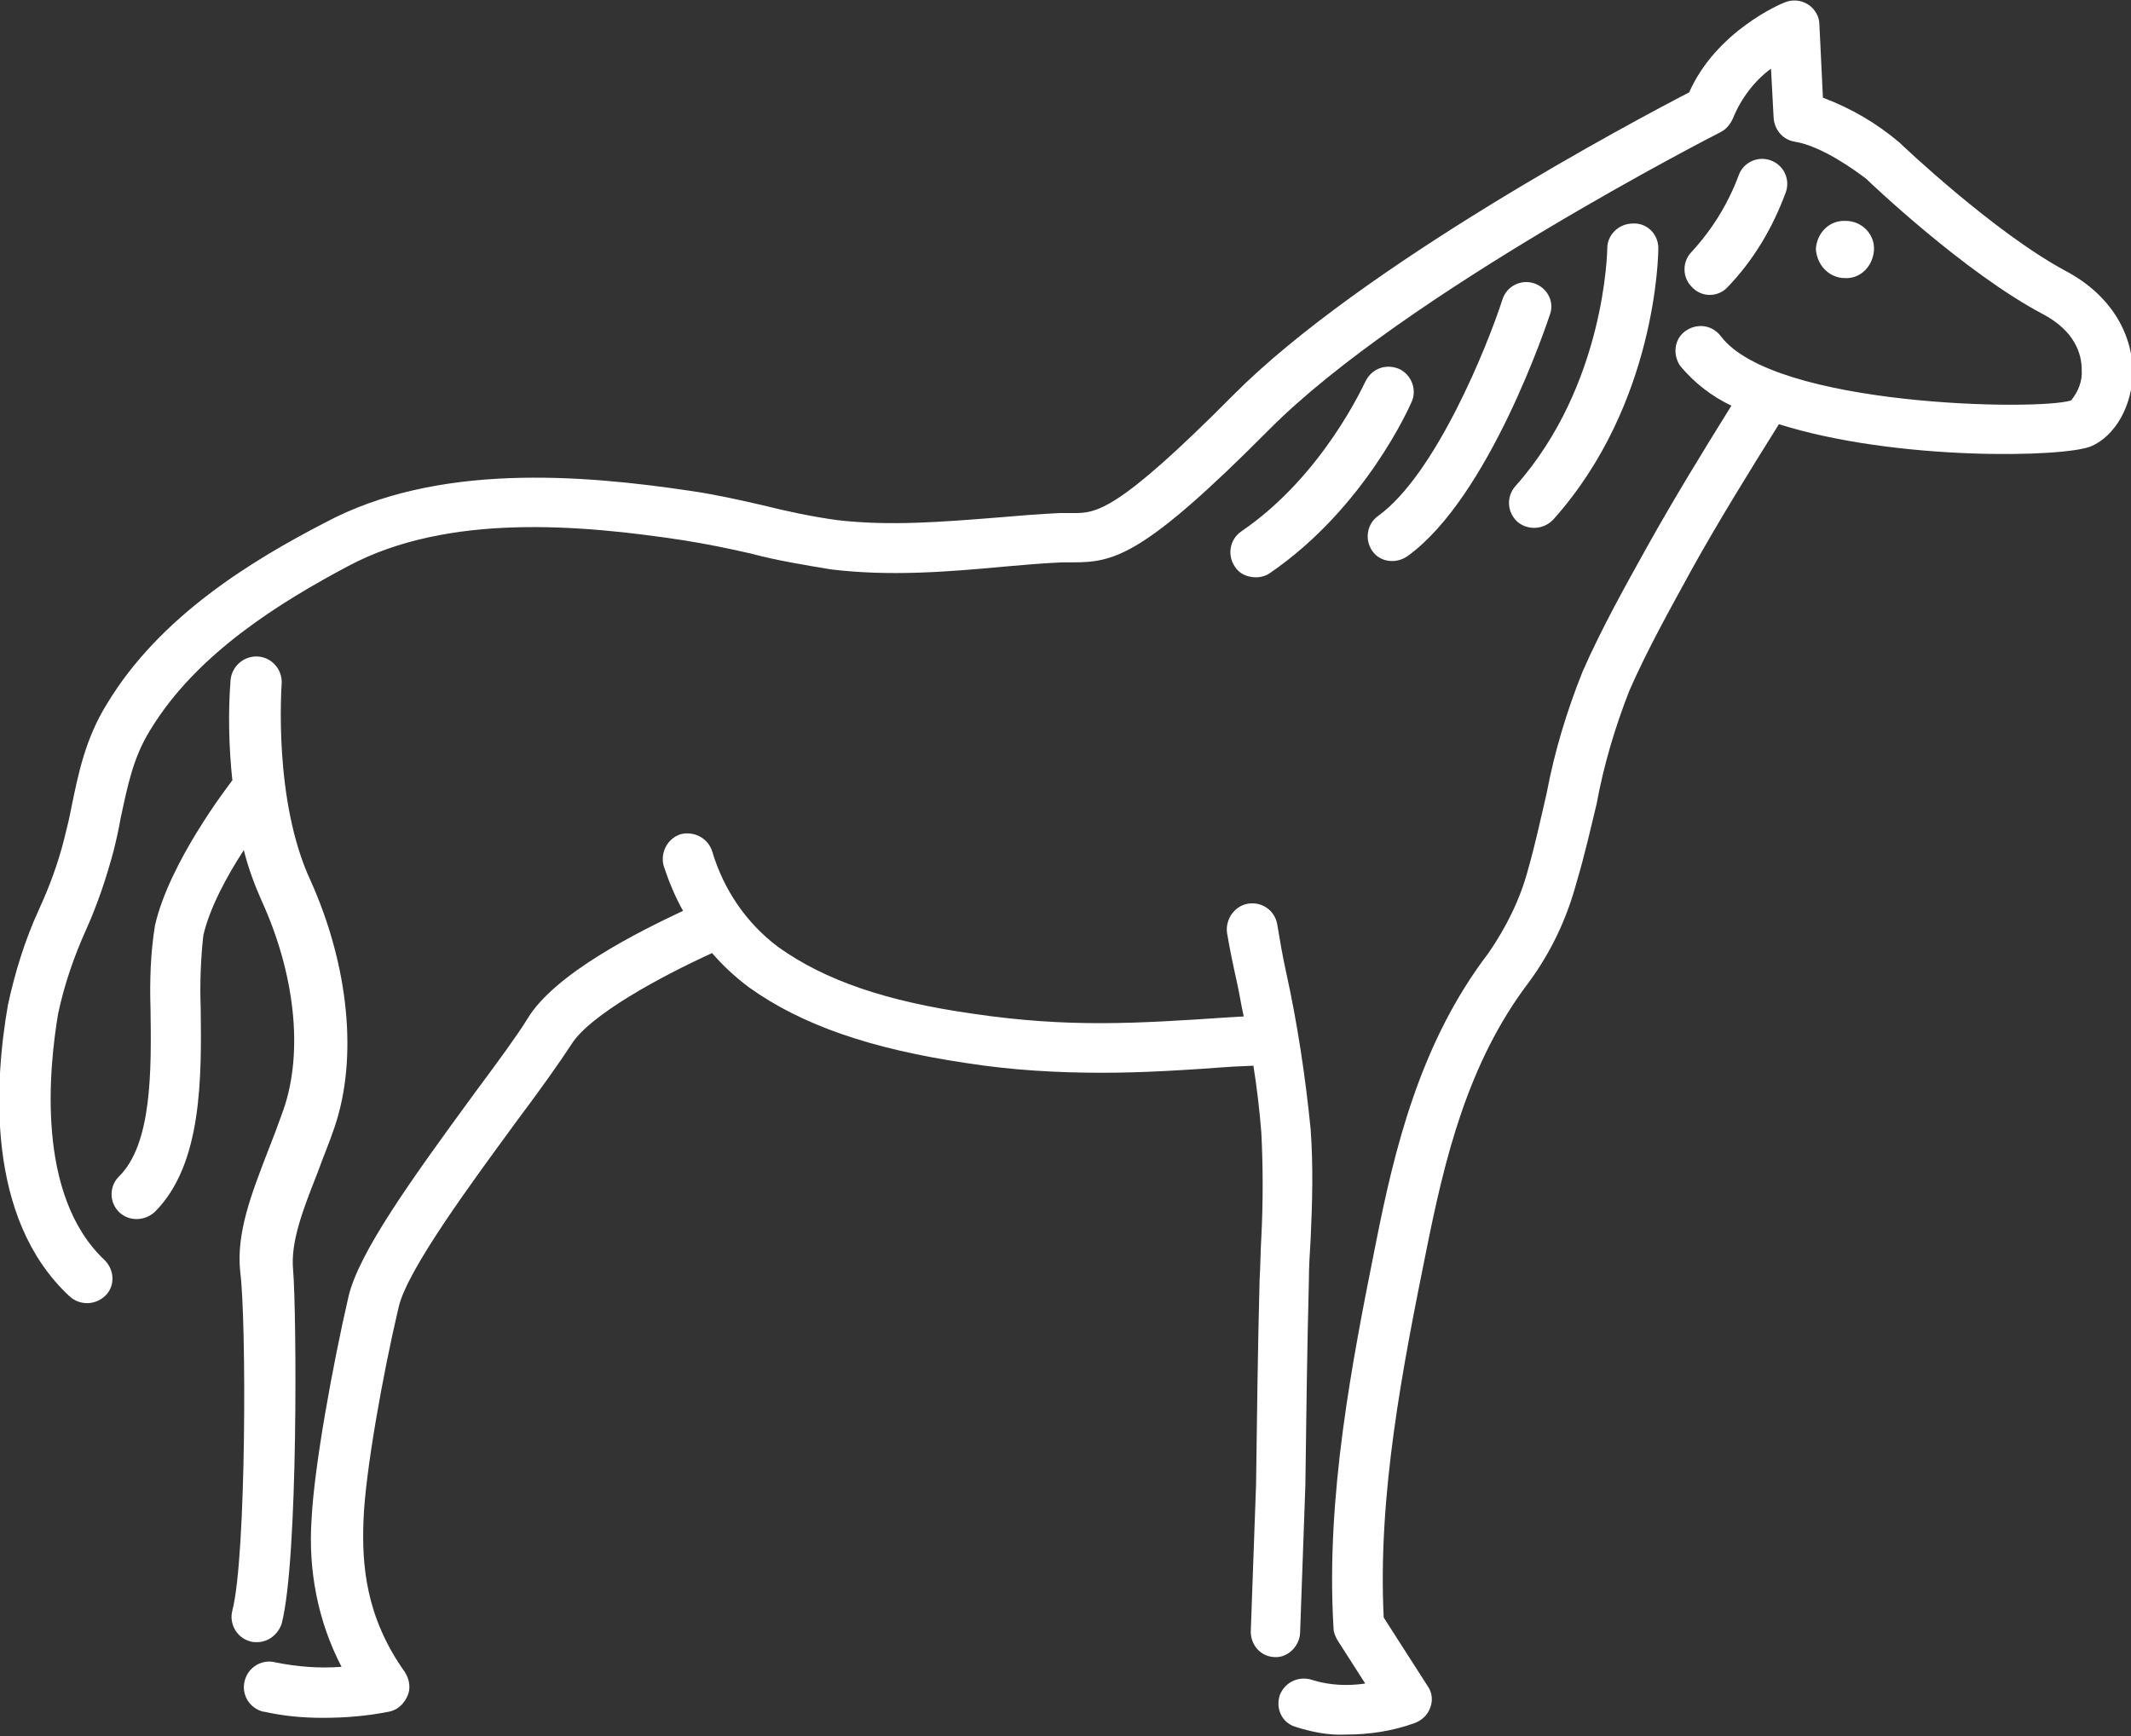 <?xml version="1.0" encoding="utf-8"?>
<!-- Generator: Adobe Illustrator 24.0.2, SVG Export Plug-In . SVG Version: 6.00 Build 0)  -->
<svg version="1.1" id="Layer_1" xmlns="http://www.w3.org/2000/svg" xmlns:xlink="http://www.w3.org/1999/xlink" x="0px" y="0px"
	 viewBox="0 0 242.1 197.3" style="enable-background:new 0 0 242.1 197.3;" xml:space="preserve">
<rect x="0" y="0" width="242.1" height="197.3" fill="#333333" stroke="none"/>
<style type="text/css">
	.st0{fill-rule:evenodd;clip-rule:evenodd;fill:#FFFFFF;}
</style>
<path id="Horse" class="st0" d="M234.7,30.8c-8.2-4.4-18.7-14.4-18.9-14.6c-2.6-2.2-5.5-3.9-8.7-5.1l-0.4-8.3c0-0.9-0.5-1.8-1.3-2.3
	c-0.8-0.5-1.8-0.6-2.7-0.2c-0.3,0.1-7.7,3.2-10.8,10.2c-6,3.1-37.1,19.6-51.8,34.4c-13.3,13.4-15.6,13.4-18.2,13.4
	c-0.5,0-0.9,0-1.5,0c-2.3,0.1-4.6,0.3-7,0.5c-6.3,0.5-12.3,1-18.3,0.3c-2.9-0.4-5.7-1-8.5-1.7c-2.6-0.6-5.3-1.2-8-1.6
	c-12.7-1.9-29-3.2-41.7,3.6C28.6,63.7,18.2,70,12.2,79.9c-2.5,4-3.3,8-4.1,11.9c-0.2,1.1-0.5,2.3-0.8,3.5c-0.7,2.8-1.7,5.5-2.9,8.1
	c-1.6,3.5-2.7,7.1-3.5,10.8c-1.5,8.6-2.6,24.2,7,33.1c1.2,1.1,3,1,4.1-0.1c1.1-1.1,1-2.9-0.1-4c0,0,0,0,0,0c-7.9-7.4-6.3-22-5.3-28
	c0.7-3.3,1.8-6.5,3.2-9.6c1.3-2.9,2.3-5.9,3.1-8.9c0.3-1.2,0.6-2.5,0.8-3.7c0.8-3.7,1.4-6.9,3.4-10.1c5.3-8.7,14.8-14.5,22.5-18.6
	c11.3-6,26.3-4.7,38.1-2.9c2.5,0.4,5,0.9,7.6,1.5c3,0.8,6.1,1.3,9.1,1.8c6.6,0.8,13.1,0.3,19.5-0.3c2.3-0.2,4.5-0.4,6.8-0.5
	c0.4,0,0.8,0,1.2,0c4.7,0,8-0.7,22.3-15.1c15.3-15.4,50.9-33.6,51.3-33.8c0.6-0.3,1.1-0.9,1.4-1.6c0.9-2.2,2.4-4.2,4.3-5.6l0.3,5.6
	c0.1,1.4,1.1,2.5,2.4,2.7c3.1,0.5,6.9,3.3,8.1,4.2c0.4,0.4,11.2,10.7,20.1,15.4c3.6,1.9,4.4,4.5,4.4,6.3c0.1,1.3-0.4,2.5-1.2,3.5
	c-3.7,1.2-33.8,0.7-39.8-7.3c-1-1.3-2.7-1.5-4-0.6c-1.3,0.9-1.5,2.7-0.6,4c0,0,0,0,0,0c1.6,1.9,3.5,3.4,5.8,4.5
	c-3.3,5.3-6.6,10.7-9.5,15.9c-2.5,4.5-5.2,9.3-7.4,14.3c-1.8,4.5-3.2,9.1-4.1,13.9c-0.7,3-1.3,5.8-2.1,8.6c-0.9,3.4-2.5,6.6-4.5,9.5
	c-7.8,10.2-10.7,22.4-12.8,33c-2.7,13.5-5.7,28.8-4.8,43.7c0,0.5,0.2,0.9,0.4,1.3l3.2,5c-2,0.3-4.1,0.2-6-0.4
	c-1.5-0.5-3.1,0.2-3.7,1.7c-0.5,1.5,0.2,3.1,1.7,3.6c0,0,0,0,0,0c1.9,0.6,3.8,1,5.8,0.9c2.7,0,5.3-0.4,7.8-1.3
	c0.8-0.3,1.5-0.9,1.8-1.8c0.3-0.8,0.2-1.7-0.3-2.4l-5-7.8c-0.7-14,2.2-28.6,4.8-41.5c2.1-10.5,4.7-21.5,11.7-30.7
	c2.5-3.4,4.3-7.2,5.4-11.3c0.9-3,1.6-6.1,2.3-9c0.8-4.4,2.1-8.7,3.7-12.8c2.1-4.8,4.7-9.4,7.1-13.8c3-5.4,6.4-10.9,9.9-16.5
	c13.3,4.2,32.5,3.8,35.5,2.5c2.7-1.2,4.6-4.5,4.7-8.3C242.3,37.7,239.6,33.4,234.7,30.8z M29.2,186.6c1.3,0,2.4-0.9,2.8-2.1
	c1.9-7.3,1.7-35.4,1.3-40.2c-0.3-3.2,1.1-6.8,2.8-11.1c0.6-1.7,1.3-3.3,1.9-5.1c2.7-7.9,1.6-18.4-2.7-28C31,90.9,32,77.9,32,77.7
	c0.1-1.6-1.1-3-2.7-3.1c-1.5-0.1-2.9,1-3.1,2.6c-0.3,3.8-0.2,7.7,0.2,11.5c0,0-0.1,0-0.1,0.1c-0.3,0.4-7.1,9.2-8.7,16.4
	c-0.5,3.1-0.6,6.3-0.5,9.4c0.1,6.9,0.2,15.4-3.6,19.1c-1.1,1.1-1.1,2.9,0,4c0,0,0,0,0,0c1.1,1.1,2.9,1.1,4.1,0
	c5.4-5.4,5.3-15.3,5.2-23.2c-0.1-2.7,0-5.5,0.3-8.2c0.7-3.1,2.7-6.8,4.6-9.7c0.5,2,1.2,3.9,2,5.7c3.8,8.3,4.8,17.2,2.5,23.8
	c-0.6,1.7-1.2,3.3-1.8,4.8c-1.8,4.7-3.6,9.2-3.1,13.7C28,150,28,176.8,26.4,183c-0.4,1.5,0.5,3.1,2,3.5c0,0,0,0,0,0
	C28.7,186.6,28.9,186.6,29.2,186.6z M174.3,32.2c-1.5-0.5-3.1,0.3-3.6,1.8c-1.7,5.3-7.6,19.9-14.1,24.6c-1.3,0.9-1.6,2.7-0.7,4
	c0,0,0,0,0,0c0.9,1.3,2.7,1.5,4,0.6c9.3-6.7,15.9-26.6,16.2-27.5C176.6,34.3,175.8,32.7,174.3,32.2
	C174.3,32.2,174.3,32.2,174.3,32.2L174.3,32.2z M158.9,41.9c-1.5-0.6-3.1,0-3.8,1.5c-0.1,0.1-4.7,10.6-14.1,17
	c-1.3,0.9-1.6,2.7-0.7,4c0,0,0,0,0,0c0.5,0.8,1.4,1.2,2.4,1.2c0.6,0,1.2-0.2,1.6-0.5c10.8-7.4,15.9-19,16.1-19.5
	C161,44.2,160.3,42.5,158.9,41.9C158.9,41.9,158.9,41.9,158.9,41.9L158.9,41.9z M196.2,32.7c3-3.1,5.2-6.8,6.7-10.9
	c0.5-1.5-0.3-3.1-1.8-3.6c0,0,0,0,0,0c-1.5-0.5-3.1,0.3-3.6,1.8c-1.2,3.2-3,6.1-5.3,8.6c-1.1,1.1-1.1,2.9,0,4c0,0,0,0,0,0
	C193.3,33.8,195.1,33.8,196.2,32.7L196.2,32.7z M172.4,59.3c1.2,1,3,0.9,4.1-0.3c11.7-13.1,11.9-30.1,11.9-30.8
	c0-1.6-1.3-2.9-2.9-2.8c0,0,0,0,0,0h0c-1.6,0-2.9,1.3-2.9,2.8c0,0.2-0.2,15.5-10.4,27C171.1,56.4,171.2,58.2,172.4,59.3
	C172.4,59.3,172.4,59.3,172.4,59.3z M147.7,185.6l0.6-16.8c0.1-7.8,0.2-15.5,0.4-23.2c0-1.6,0.1-3.2,0.2-4.8c0.2-4.2,0.3-8.4,0-12.5
	c-0.6-6-1.5-12-2.8-17.9c-0.4-1.8-0.7-3.6-1-5.4c-0.3-1.6-1.8-2.6-3.4-2.3c-1.5,0.3-2.5,1.8-2.3,3.3c0.3,1.8,0.7,3.7,1.1,5.5
	c0.3,1.3,0.5,2.7,0.8,4l-1.7,0.1c-10.5,0.7-18.1,1.2-29-0.4c-9.9-1.4-16.9-3.8-22.2-7.6c-3.6-2.7-6.2-6.5-7.5-10.9
	c-0.5-1.5-2.1-2.3-3.6-1.9c-1.5,0.5-2.3,2.1-1.9,3.6c0,0,0,0,0,0c0.6,1.8,1.3,3.5,2.2,5.1c-4.9,2.3-14.6,7.1-17.7,12.3
	c-1.1,1.8-3.3,4.8-5.9,8.3c-7.4,10.1-13.2,18.2-14.4,23.2c-1.8,7.8-3.9,19.3-4.2,25.3c-0.4,5.8,0.7,11.6,3.4,16.8
	c-2.5,0.2-5,0-7.5-0.5c-1.5-0.4-3.1,0.5-3.5,2.1c-0.4,1.5,0.5,3.1,2.1,3.5c0,0,0,0,0.1,0c2.2,0.5,4.4,0.7,6.7,0.7
	c2.5,0,5-0.2,7.5-0.7c1-0.2,1.7-0.9,2.1-1.8c0.4-0.9,0.2-1.9-0.3-2.7c-4.5-6.3-4.9-12.3-4.7-17.3c0.2-5.4,2.2-16.6,4-24.2
	c1-4.3,8.5-14.4,13.4-21.1c2.7-3.6,4.9-6.7,6.2-8.7c2.1-3.4,10.3-7.8,16-10.4c1.2,1.4,2.6,2.7,4.2,3.9c6,4.3,13.9,7,24.7,8.6
	c5.1,0.8,10.2,1.1,15.4,1.1c4.8,0,9.4-0.3,14.9-0.7l2.3-0.1c0.4,2.5,0.7,5.1,0.9,7.6c0.2,4,0.2,7.9,0,11.9c-0.1,1.6-0.1,3.3-0.2,4.9
	c-0.2,7.8-0.3,15.5-0.4,23.2l-0.6,16.7c0,1.6,1.2,2.9,2.8,2.9c0,0,0,0,0,0h0.1C146.3,188.3,147.6,187.1,147.7,185.6L147.7,185.6z
	 M209.7,25.1c1.8,0,3.3,1.5,3.2,3.3s-1.5,3.3-3.3,3.2c-1.8,0-3.2-1.5-3.3-3.3C206.4,26.5,207.8,25,209.7,25.1L209.7,25.1L209.7,25.1
	z"/>
</svg>
